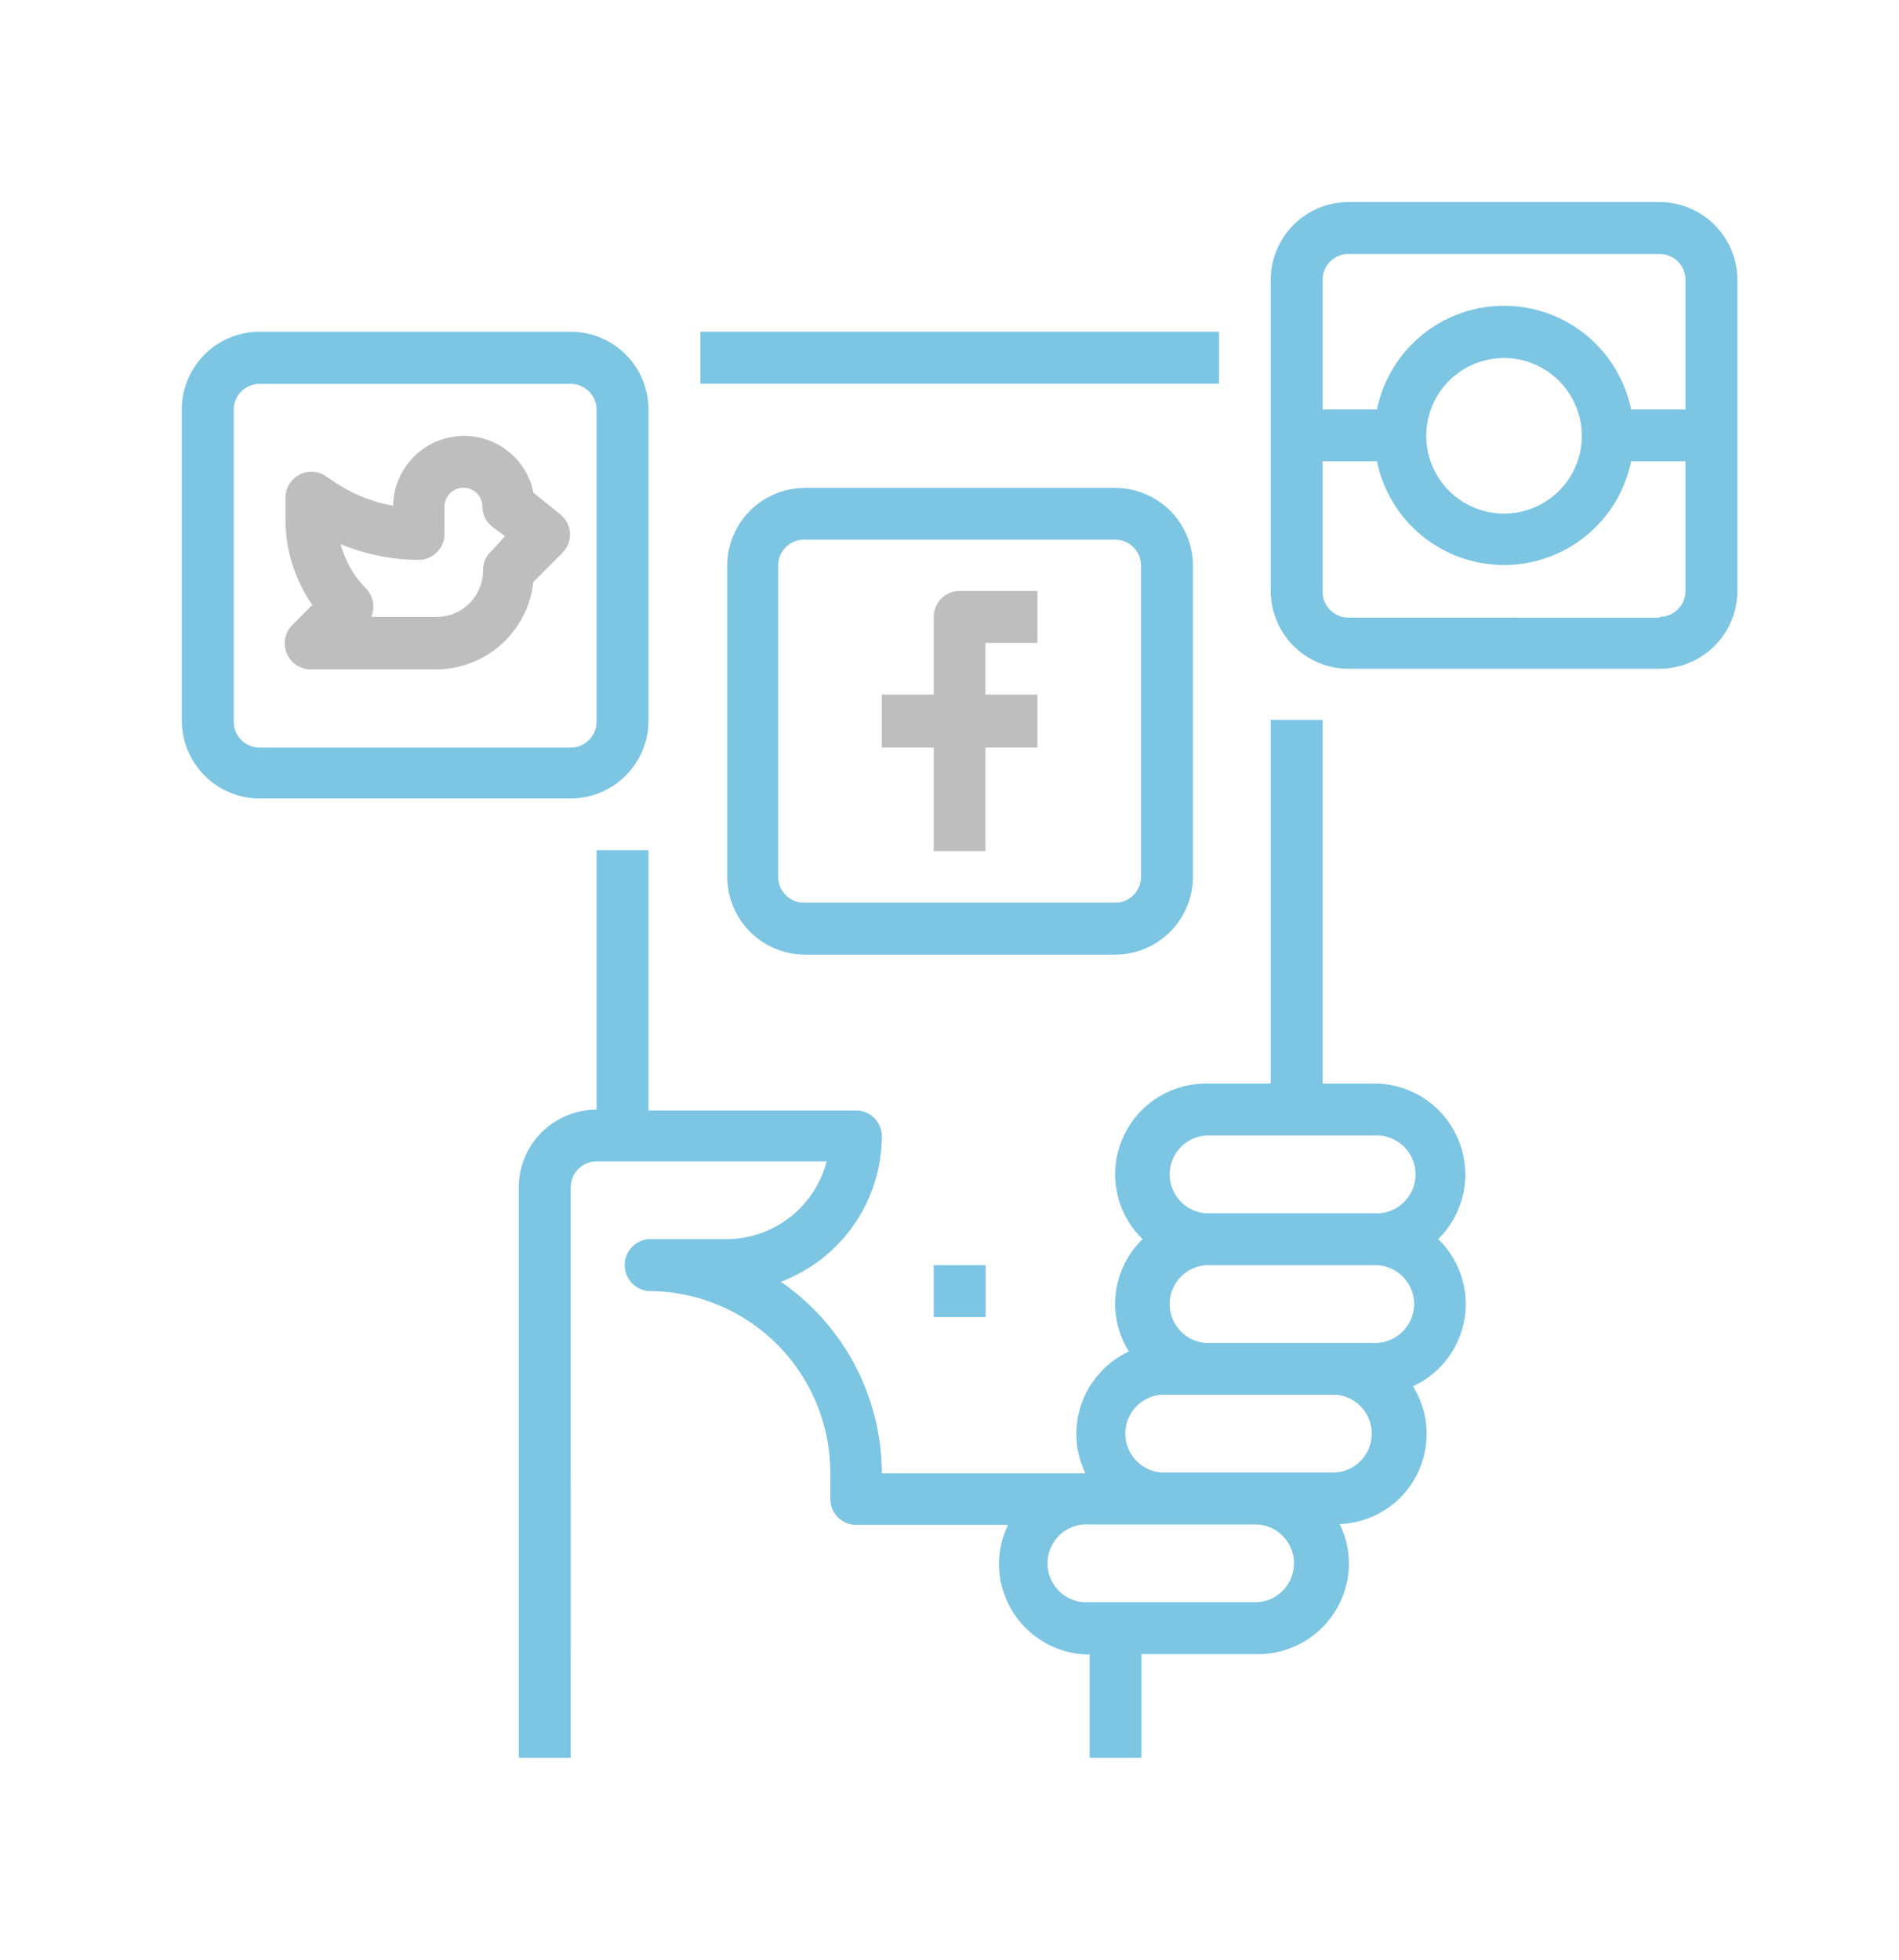 <svg id="Layer_1" data-name="Layer 1" xmlns="http://www.w3.org/2000/svg" viewBox="0 0 94 97"><defs><style>.cls-1{fill:#1196cc;opacity:0.55;}.cls-2{fill:#939393;opacity:0.6;}</style></defs><title>Integrated Social Media Broadcasting (add-on)</title><rect class="cls-1" x="34.67" y="16.42" width="25.67" height="2.57"/><path class="cls-1" d="M72.53,58.12A4.5,4.5,0,0,0,68,53.63H65.47v-18H62.9v18H59.69a4.5,4.5,0,0,0-4.49,4.49,4.45,4.45,0,0,0,1.36,3.21,4.44,4.44,0,0,0-.68,5.56A4.51,4.51,0,0,0,53.28,71a4.41,4.41,0,0,0,.45,1.92H43.65a11.55,11.55,0,0,0-5-9.48,7.73,7.73,0,0,0,5-7.2,1.28,1.28,0,0,0-1.28-1.28H32.1V42.08H29.53V54.92a3.85,3.85,0,0,0-3.85,3.85V87h2.57V58.77a1.29,1.29,0,0,1,1.28-1.29H40.92a5.14,5.14,0,0,1-5,3.85H32.1a1.29,1.29,0,0,0,0,2.57,9,9,0,0,1,9,9v1.29a1.28,1.28,0,0,0,1.29,1.28h7.51a4.44,4.44,0,0,0-.45,1.92,4.5,4.5,0,0,0,4.49,4.5V87h2.56V81.87h5.78a4.5,4.5,0,0,0,4.49-4.5,4.4,4.4,0,0,0-.46-1.94,4.46,4.46,0,0,0,3.63-6.82,4.47,4.47,0,0,0,1.25-7.28A4.49,4.49,0,0,0,72.53,58.12ZM62.26,79.3H53.92a1.93,1.93,0,1,1,0-3.85h8.34a1.93,1.93,0,0,1,0,3.85Zm3.85-6.42H57.77a1.93,1.93,0,1,1,0-3.85h8.34a1.93,1.93,0,0,1,0,3.85ZM70,64.54A1.94,1.94,0,0,1,68,66.47H59.69a1.93,1.93,0,0,1,0-3.85H68A1.93,1.93,0,0,1,70,64.54ZM59.69,60.05a1.93,1.93,0,0,1,0-3.85H68a1.93,1.93,0,1,1,0,3.85Z"/><path class="cls-2" d="M26.41,24.39a3.51,3.51,0,0,0-6.95.64,7.51,7.51,0,0,1-2.88-1.16l-.45-.3a1.26,1.26,0,0,0-1.32-.07,1.3,1.3,0,0,0-.68,1.13v1.05a7.44,7.44,0,0,0,1.33,4.26l-1,1a1.29,1.29,0,0,0,.92,2.19h6.22a4.85,4.85,0,0,0,4.8-4.32l1.44-1.45a1.28,1.28,0,0,0-.14-1.93Zm-2.13,2.93a1.28,1.28,0,0,0-.37.9,2.29,2.29,0,0,1-2.27,2.31H18.37a1.28,1.28,0,0,0-.26-1.41,5,5,0,0,1-1.25-2.19,10.12,10.12,0,0,0,3.89.78A1.28,1.28,0,0,0,22,26.43V25.08a.94.94,0,1,1,1.88,0,1.27,1.27,0,0,0,.5,1l.62.46Z"/><path class="cls-2" d="M46.22,30.53v3.85H43.65V37h2.57v5.13h2.56V37h2.57V34.38H48.78V31.82h2.57V29.25H47.5A1.28,1.28,0,0,0,46.22,30.53Z"/><path class="cls-1" d="M59.05,43.37V28a3.85,3.85,0,0,0-3.85-3.85H39.8A3.85,3.85,0,0,0,36,28v15.4a3.86,3.86,0,0,0,3.85,3.85H55.2A3.86,3.86,0,0,0,59.05,43.37Zm-20.53,0V28a1.28,1.28,0,0,1,1.28-1.29H55.2A1.28,1.28,0,0,1,56.48,28v15.4a1.28,1.28,0,0,1-1.28,1.28H39.8A1.28,1.28,0,0,1,38.52,43.37Z"/><path class="cls-1" d="M32.1,35.67V20.27a3.85,3.85,0,0,0-3.85-3.85H12.85A3.85,3.85,0,0,0,9,20.27v15.4a3.86,3.86,0,0,0,3.85,3.85h15.4A3.86,3.86,0,0,0,32.1,35.67Zm-20.53,0V20.27A1.28,1.28,0,0,1,12.85,19h15.4a1.28,1.28,0,0,1,1.28,1.29v15.4A1.28,1.28,0,0,1,28.25,37H12.85A1.28,1.28,0,0,1,11.57,35.67Z"/><path class="cls-1" d="M82.15,10H66.75a3.86,3.86,0,0,0-3.85,3.85v15.4a3.86,3.86,0,0,0,3.85,3.85h15.4A3.86,3.86,0,0,0,86,29.25V13.85A3.86,3.86,0,0,0,82.15,10Zm-15.4,2.57h15.4a1.28,1.28,0,0,1,1.28,1.28v6.42H80.74a6.42,6.42,0,0,0-12.58,0H65.47V13.85A1.28,1.28,0,0,1,66.75,12.57Zm11.55,9a3.85,3.85,0,1,1-3.85-3.85A3.86,3.86,0,0,1,78.3,21.55Zm3.85,9H66.75a1.28,1.28,0,0,1-1.28-1.28V22.83h2.69a6.42,6.42,0,0,0,12.58,0h2.69v6.42A1.28,1.28,0,0,1,82.15,30.53Z"/><rect class="cls-1" x="46.22" y="62.62" width="2.57" height="2.57"/></svg>
